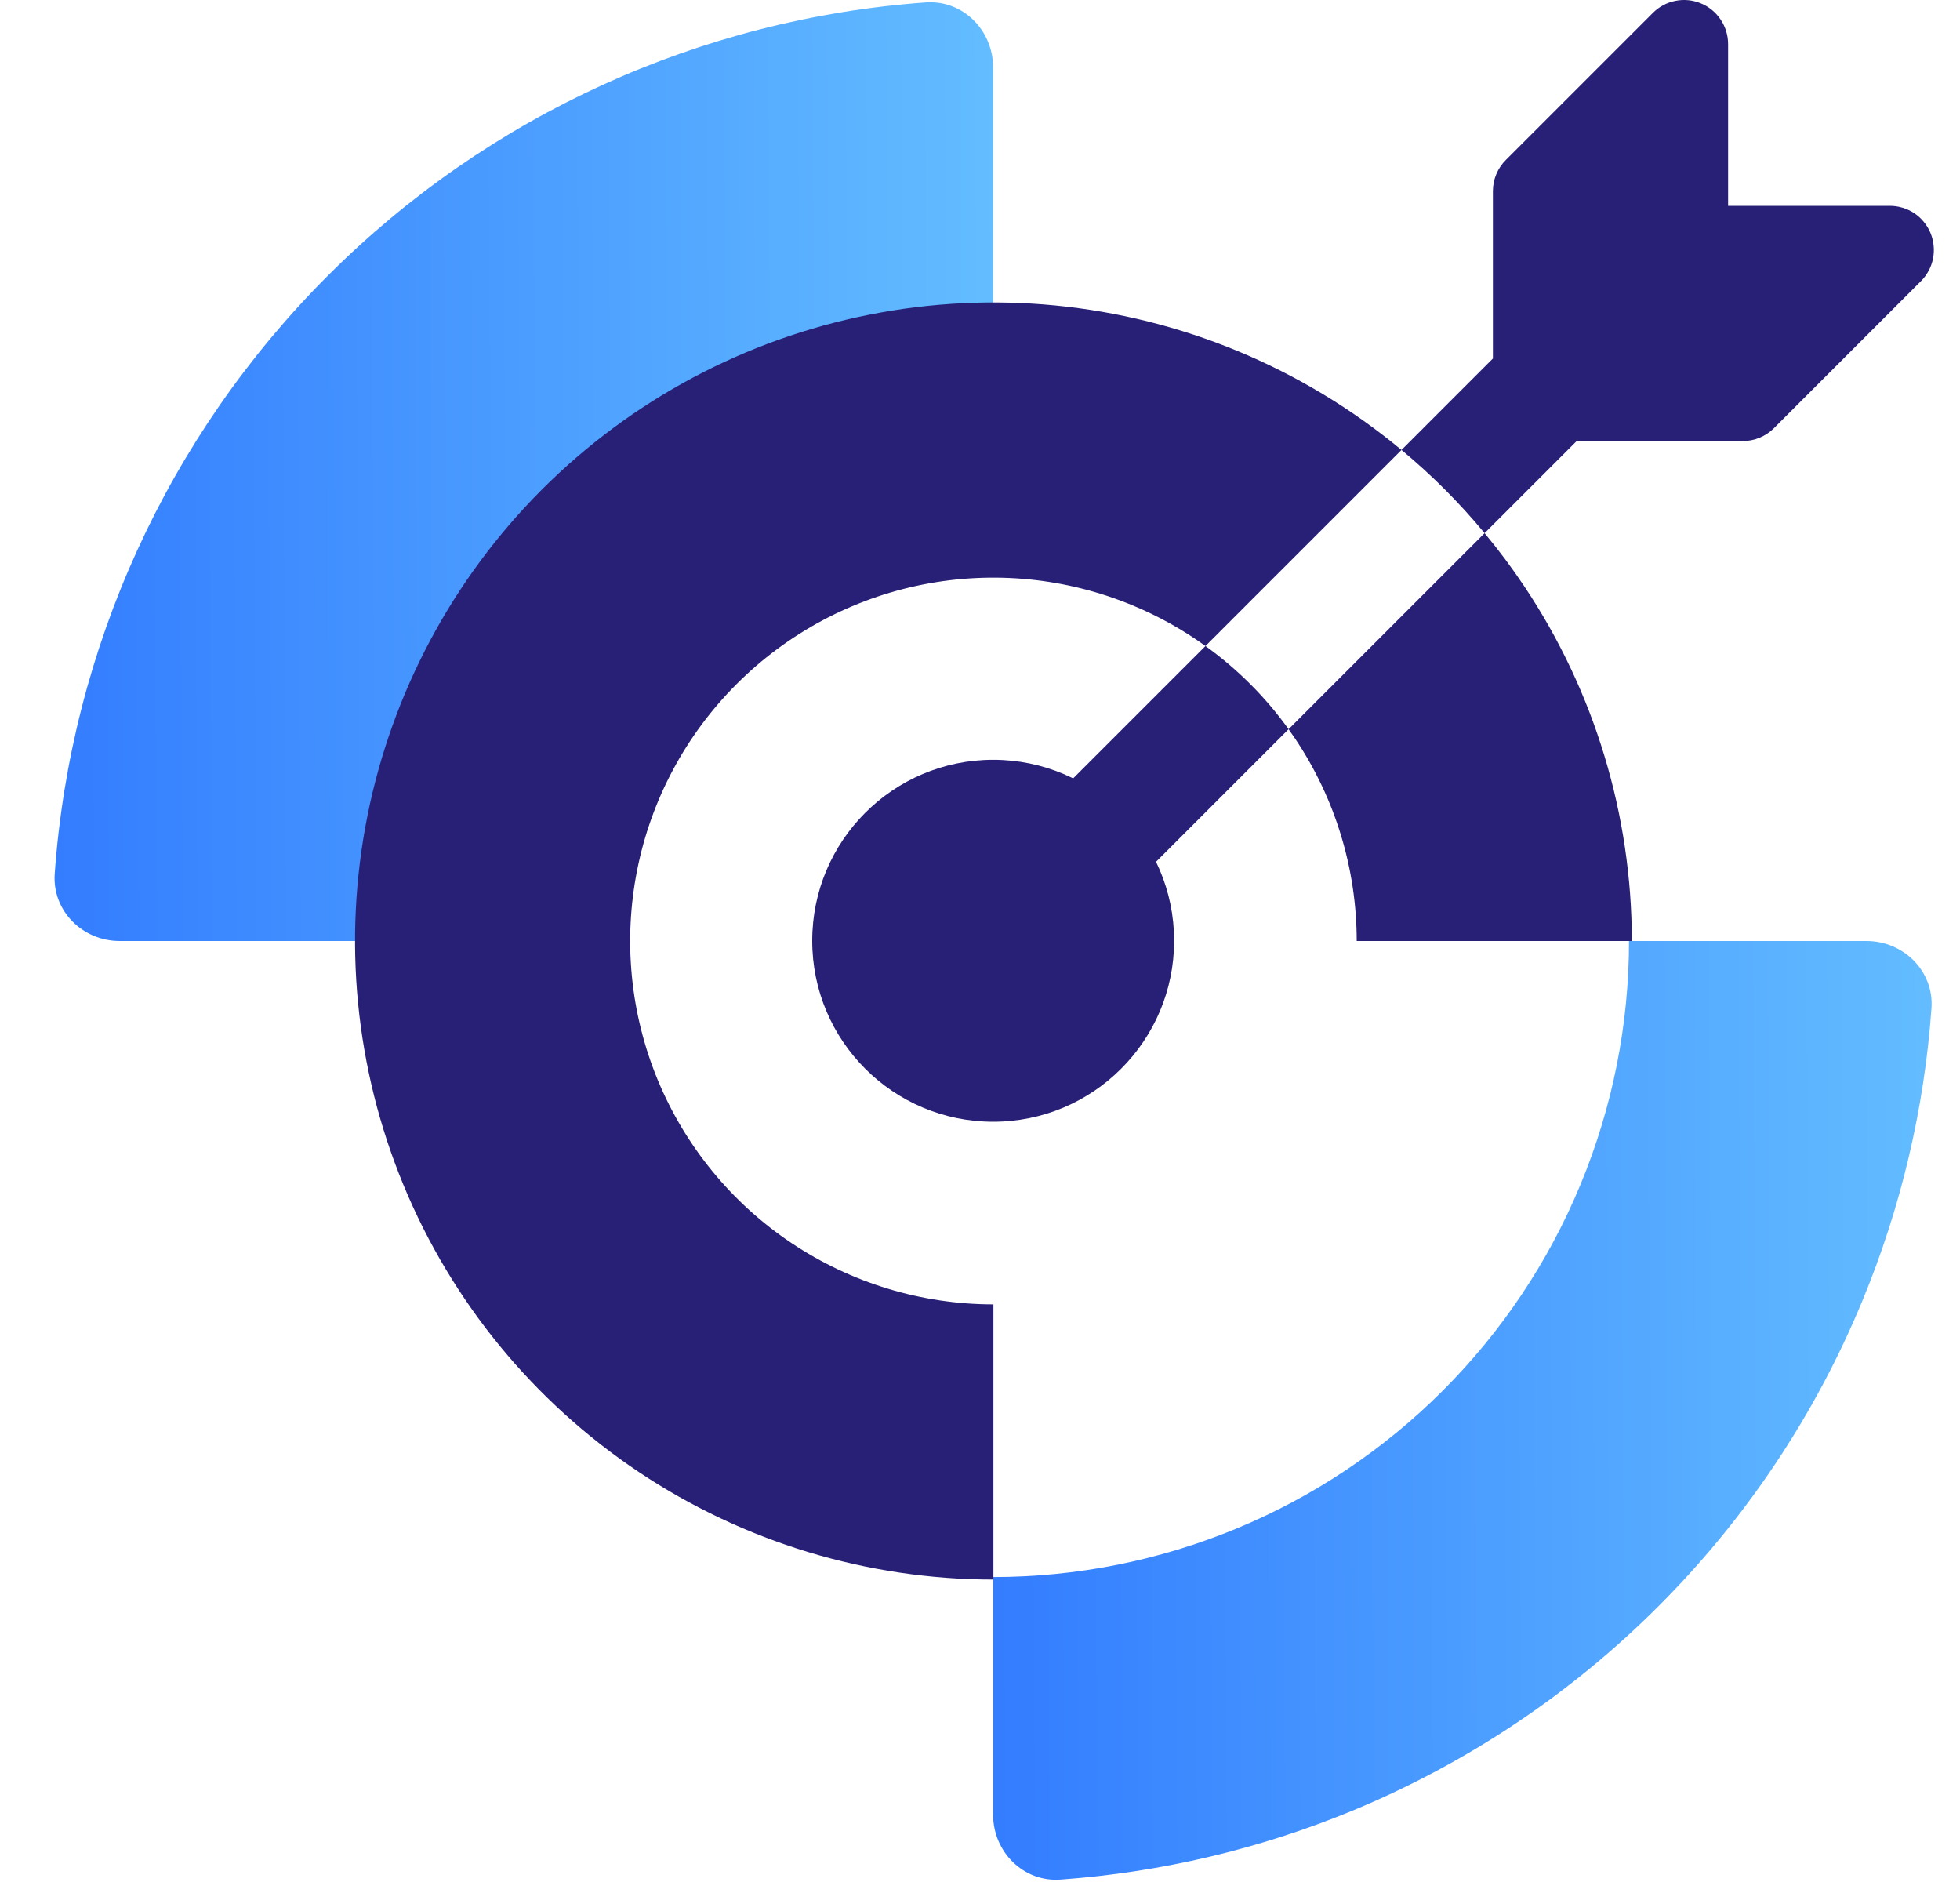 <svg xmlns="http://www.w3.org/2000/svg" width="25" height="24" viewBox="0 0 25 24" fill="none"><g clip-path="url(#clip0_196_6223)"><path d="M23.807 12C24.282 12 24.67 12.386 24.636 12.859C24.544 14.141 24.247 15.402 23.753 16.592C23.151 18.048 22.267 19.371 21.152 20.485C20.038 21.6 18.715 22.483 17.259 23.087C16.069 23.58 14.808 23.877 13.526 23.969C13.053 24.003 12.667 23.615 12.667 23.14L12.667 20.111C13.732 20.111 14.787 19.901 15.771 19.493C16.755 19.086 17.649 18.488 18.402 17.735C19.155 16.982 19.753 16.088 20.16 15.104C20.568 14.12 20.778 13.065 20.778 12H23.807Z" fill="url(#paint0_linear_196_6223)"></path><path d="M1.527 12C1.052 12 0.664 11.614 0.698 11.141C0.904 8.272 2.135 5.562 4.182 3.515C6.229 1.468 8.939 0.237 11.808 0.031C12.281 -0.003 12.667 0.385 12.667 0.86L12.667 3.889C10.516 3.889 8.453 4.744 6.932 6.265C5.411 7.786 4.556 9.849 4.556 12H1.527Z" fill="url(#paint1_linear_196_6223)"></path><path d="M24.656 3.297C24.634 3.406 24.581 3.506 24.502 3.585L22.627 5.46C22.522 5.565 22.379 5.624 22.23 5.625H20.102L19.042 4.564V2.437C19.042 2.288 19.102 2.145 19.207 2.04L21.082 0.165C21.161 0.086 21.261 0.032 21.37 0.011C21.479 -0.011 21.592 0 21.695 0.043C21.797 0.085 21.885 0.157 21.947 0.25C22.009 0.342 22.042 0.451 22.042 0.562V2.625H24.105C24.216 2.625 24.324 2.658 24.417 2.719C24.509 2.781 24.581 2.869 24.624 2.972C24.666 3.075 24.677 3.188 24.656 3.297Z" fill="#281F76"></path><circle cx="12.668" cy="11.997" r="2.308" fill="#281F76"></circle><path fill-rule="evenodd" clip-rule="evenodd" d="M18.936 6.799L21.83 3.905L20.769 2.845L17.876 5.738C17.25 5.218 16.547 4.792 15.787 4.477C14.299 3.861 12.662 3.699 11.083 4.014C9.503 4.328 8.052 5.103 6.913 6.242C5.775 7.381 4.999 8.832 4.685 10.412C4.371 11.991 4.532 13.628 5.148 15.116C5.764 16.604 6.808 17.876 8.147 18.771C9.486 19.665 11.061 20.143 12.671 20.143V16.634C11.755 16.634 10.859 16.362 10.097 15.853C9.335 15.344 8.741 14.62 8.39 13.773C8.04 12.927 7.948 11.995 8.127 11.096C8.305 10.197 8.747 9.372 9.395 8.724C10.043 8.076 10.868 7.634 11.767 7.455C12.666 7.277 13.598 7.368 14.444 7.719C14.776 7.856 15.088 8.031 15.376 8.238L12.141 11.473L13.201 12.534L16.436 9.299C16.466 9.341 16.495 9.383 16.524 9.426C17.033 10.188 17.305 11.084 17.305 12H20.814C20.814 10.39 20.337 8.815 19.442 7.476C19.285 7.241 19.116 7.015 18.936 6.799ZM18.936 6.799C18.616 6.412 18.261 6.057 17.876 5.738L15.376 8.238C15.783 8.531 16.142 8.889 16.436 9.299L18.936 6.799Z" fill="#281F76"></path></g><defs><linearGradient id="paint0_linear_196_6223" x1="10.857" y1="24.164" x2="30.037" y2="24.066" gradientUnits="userSpaceOnUse"><stop stop-color="#2C73FF"></stop><stop offset="1" stop-color="#78D9FF"></stop></linearGradient><linearGradient id="paint1_linear_196_6223" x1="-1.143" y1="12.164" x2="18.037" y2="12.066" gradientUnits="userSpaceOnUse"><stop stop-color="#2C73FF"></stop><stop offset="1" stop-color="#78D9FF"></stop></linearGradient><clipPath id="clip0_196_6223"><rect width="24" height="24" fill="white" transform="translate(0.667)"></rect></clipPath></defs></svg>